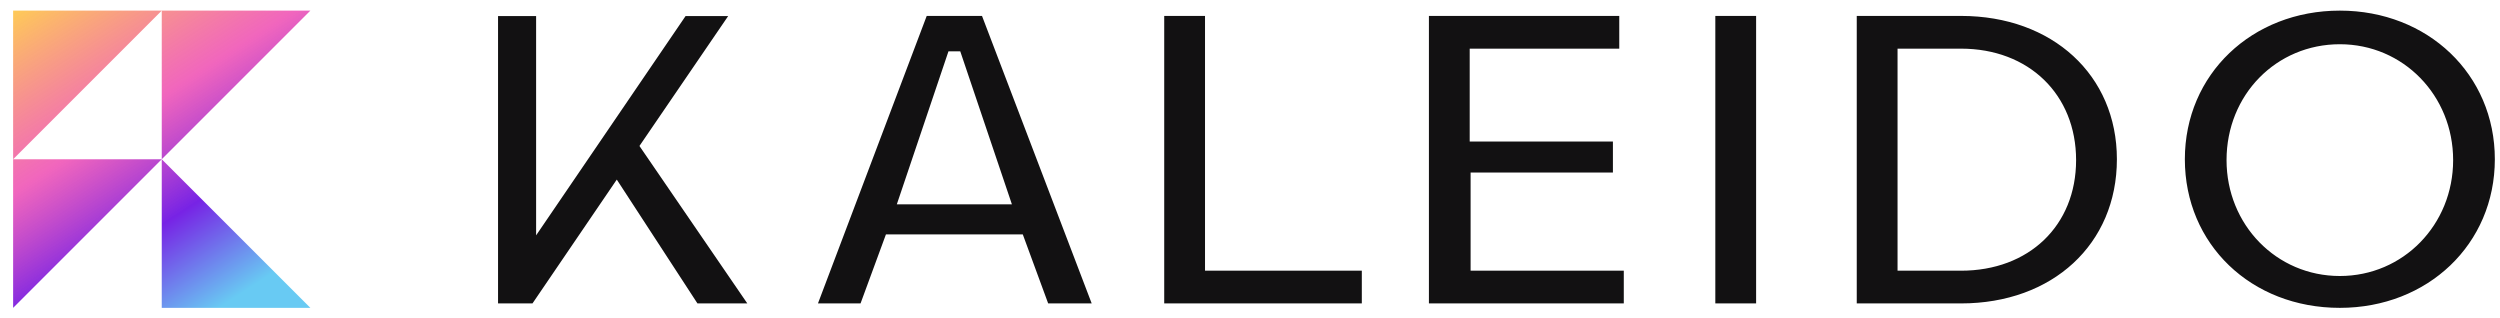 <svg width="157" height="20" viewBox="0 0 157 20" fill="none" xmlns="http://www.w3.org/2000/svg">
<g clip-path="url(#clip0_605_3730)">
<path fill-rule="evenodd" clip-rule="evenodd" d="M46.931 19.055H43.8L38.734 11.278L33.44 19.055H31.277V1.009H33.668V14.78L43.054 1.009H45.729L40.157 9.167L46.931 19.055ZM61.67 1H58.198L51.368 19.055H54.042L55.636 14.722H64.232L65.825 19.055H68.558L61.67 1ZM63.548 12.833H56.32L59.564 3.222H60.304L63.548 12.833ZM75.675 1V17H85.522V19.055H73.113V1H75.675ZM92.354 17V10.833H101.291V8.889H92.297V3.055H101.69V1H89.736V19.055H101.974V17H92.354ZM107.722 19.055V1H110.284V19.055H107.722ZM123.151 1H116.604V19.055H123.151C128.9 19.055 132.941 15.333 132.941 10C132.941 4.722 128.9 1 123.151 1ZM123.151 17H119.166V3.055H123.151C127.419 3.055 130.379 5.944 130.379 10.055C130.379 14.166 127.419 17 123.151 17ZM137.209 10C137.209 4.667 141.421 0.667 146.942 0.667C152.464 0.667 156.676 4.667 156.676 10C156.676 15.333 152.464 19.333 146.942 19.333C141.364 19.333 137.209 15.333 137.209 10ZM139.827 10.055C139.827 14.111 142.958 17.333 146.942 17.333C150.927 17.333 154.057 14.111 154.057 10.055C154.057 6 150.927 2.778 146.942 2.778C142.958 2.778 139.827 5.944 139.827 10.055Z" fill="#121112"/>
<path fill-rule="evenodd" clip-rule="evenodd" d="M19.491 19.333L10.158 19.333L10.158 10.001L19.491 19.333ZM10.158 10.001L0.824 10.001L0.824 19.333L10.158 10.001ZM10.158 0.667L0.824 0.667L0.824 10.001L10.158 0.667ZM19.491 0.667L10.158 0.667L10.158 10.001L19.491 0.667Z" fill="url(#paint0_linear_605_3730)"/>
</g>
<defs>
<linearGradient id="paint0_linear_605_3730" x1="19.491" y1="16.667" x2="-8.468" y2="-26.52" gradientUnits="userSpaceOnUse">
<stop offset="0.017" stop-color="#68CAF3"/>
<stop offset="0.14" stop-color="#7723E5"/>
<stop offset="0.271" stop-color="#EE49B1" stop-opacity="0.841"/>
<stop offset="0.465" stop-color="#FFCF53"/>
<stop offset="1" stop-color="#DE4299"/>
</linearGradient>
<clipPath id="clip0_605_3730">
<rect width="156.121" height="18.667" fill="white" transform="translate(0.824 0.667)"/>
</clipPath>
</defs>
</svg>
